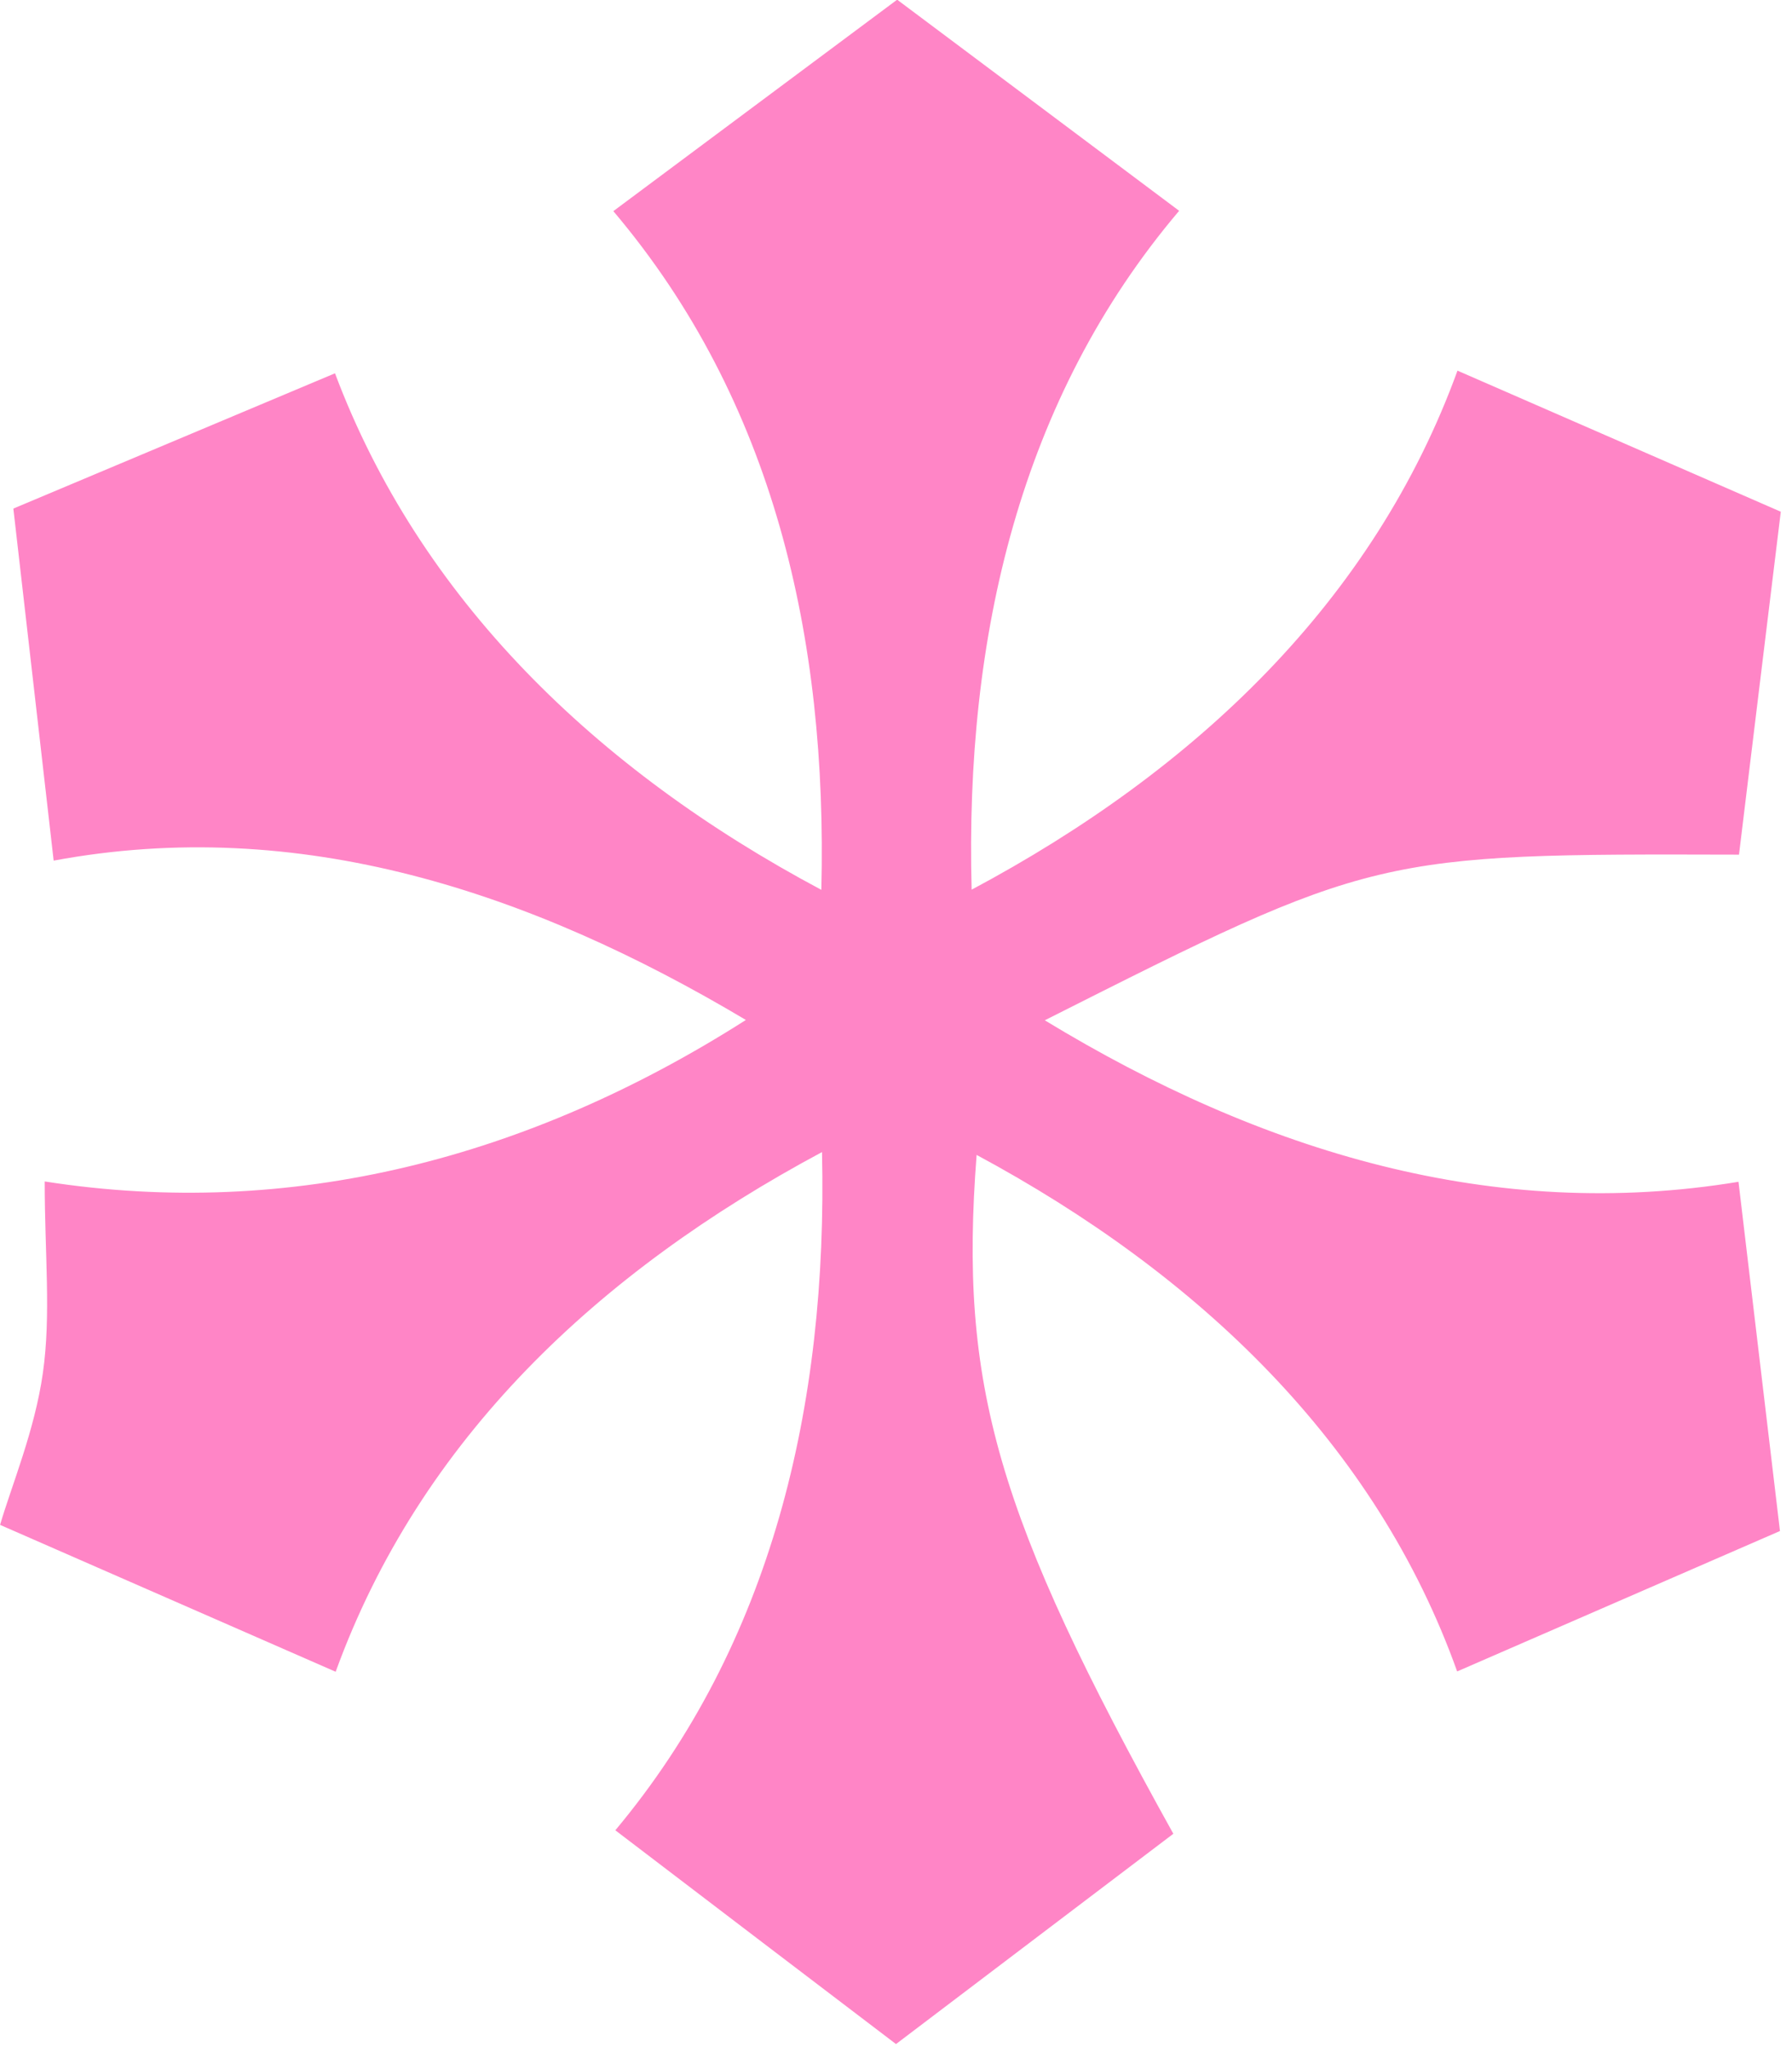 <svg xmlns="http://www.w3.org/2000/svg" xml:space="preserve" style="fill-rule:evenodd;clip-rule:evenodd;stroke-linejoin:round;stroke-miterlimit:2" viewBox="0 0 113 129"><path d="M54.08 0c5.22 3.9 10.97 8.21 17 12.72-9.58 11.29-12.92 25.63-12.51 40.9C72.1 46.41 82.82 36.2 87.86 22.35c6.86 2.99 13.31 5.8 19.49 8.5-.74 6.03-1.62 13.28-2.52 20.66-21.89-.06-22-.03-41.85 9.98 13.12 7.97 27.08 12.16 41.82 9.73.89 7.51 1.74 14.61 2.5 21.04-5.77 2.51-12.4 5.39-19.46 8.46C82.93 87 72.29 76.82 58.87 69.6c-1.07 13.9 1.2 21.71 11.86 40.9-5.82 4.41-11.53 8.74-16.72 12.67-5.01-3.81-10.72-8.15-16.92-12.88 9.39-11.22 12.81-25.5 12.46-40.86-13.5 7.22-24.23 17.31-29.32 31.31C13.3 97.71 6.71 94.83 0 91.89c.69-2.36 2.09-5.69 2.58-9.15.5-3.51.11-7.14.11-11.54 14.87 2.32 29.19-1.4 42.27-9.73-13-7.74-26.93-12.35-41.73-9.6C2.38 44.46 1.57 37.34.8 30.66l19.39-8.15c5.09 13.54 15.68 23.86 29.32 31.12.37-15.18-2.86-29.46-12.54-40.89C42.94 8.3 48.68 4.02 54.08 0Z" style="fill:#ff85c6;fill-rule:nonzero" transform="translate(.005 -.02) scale(1.046)"/></svg>